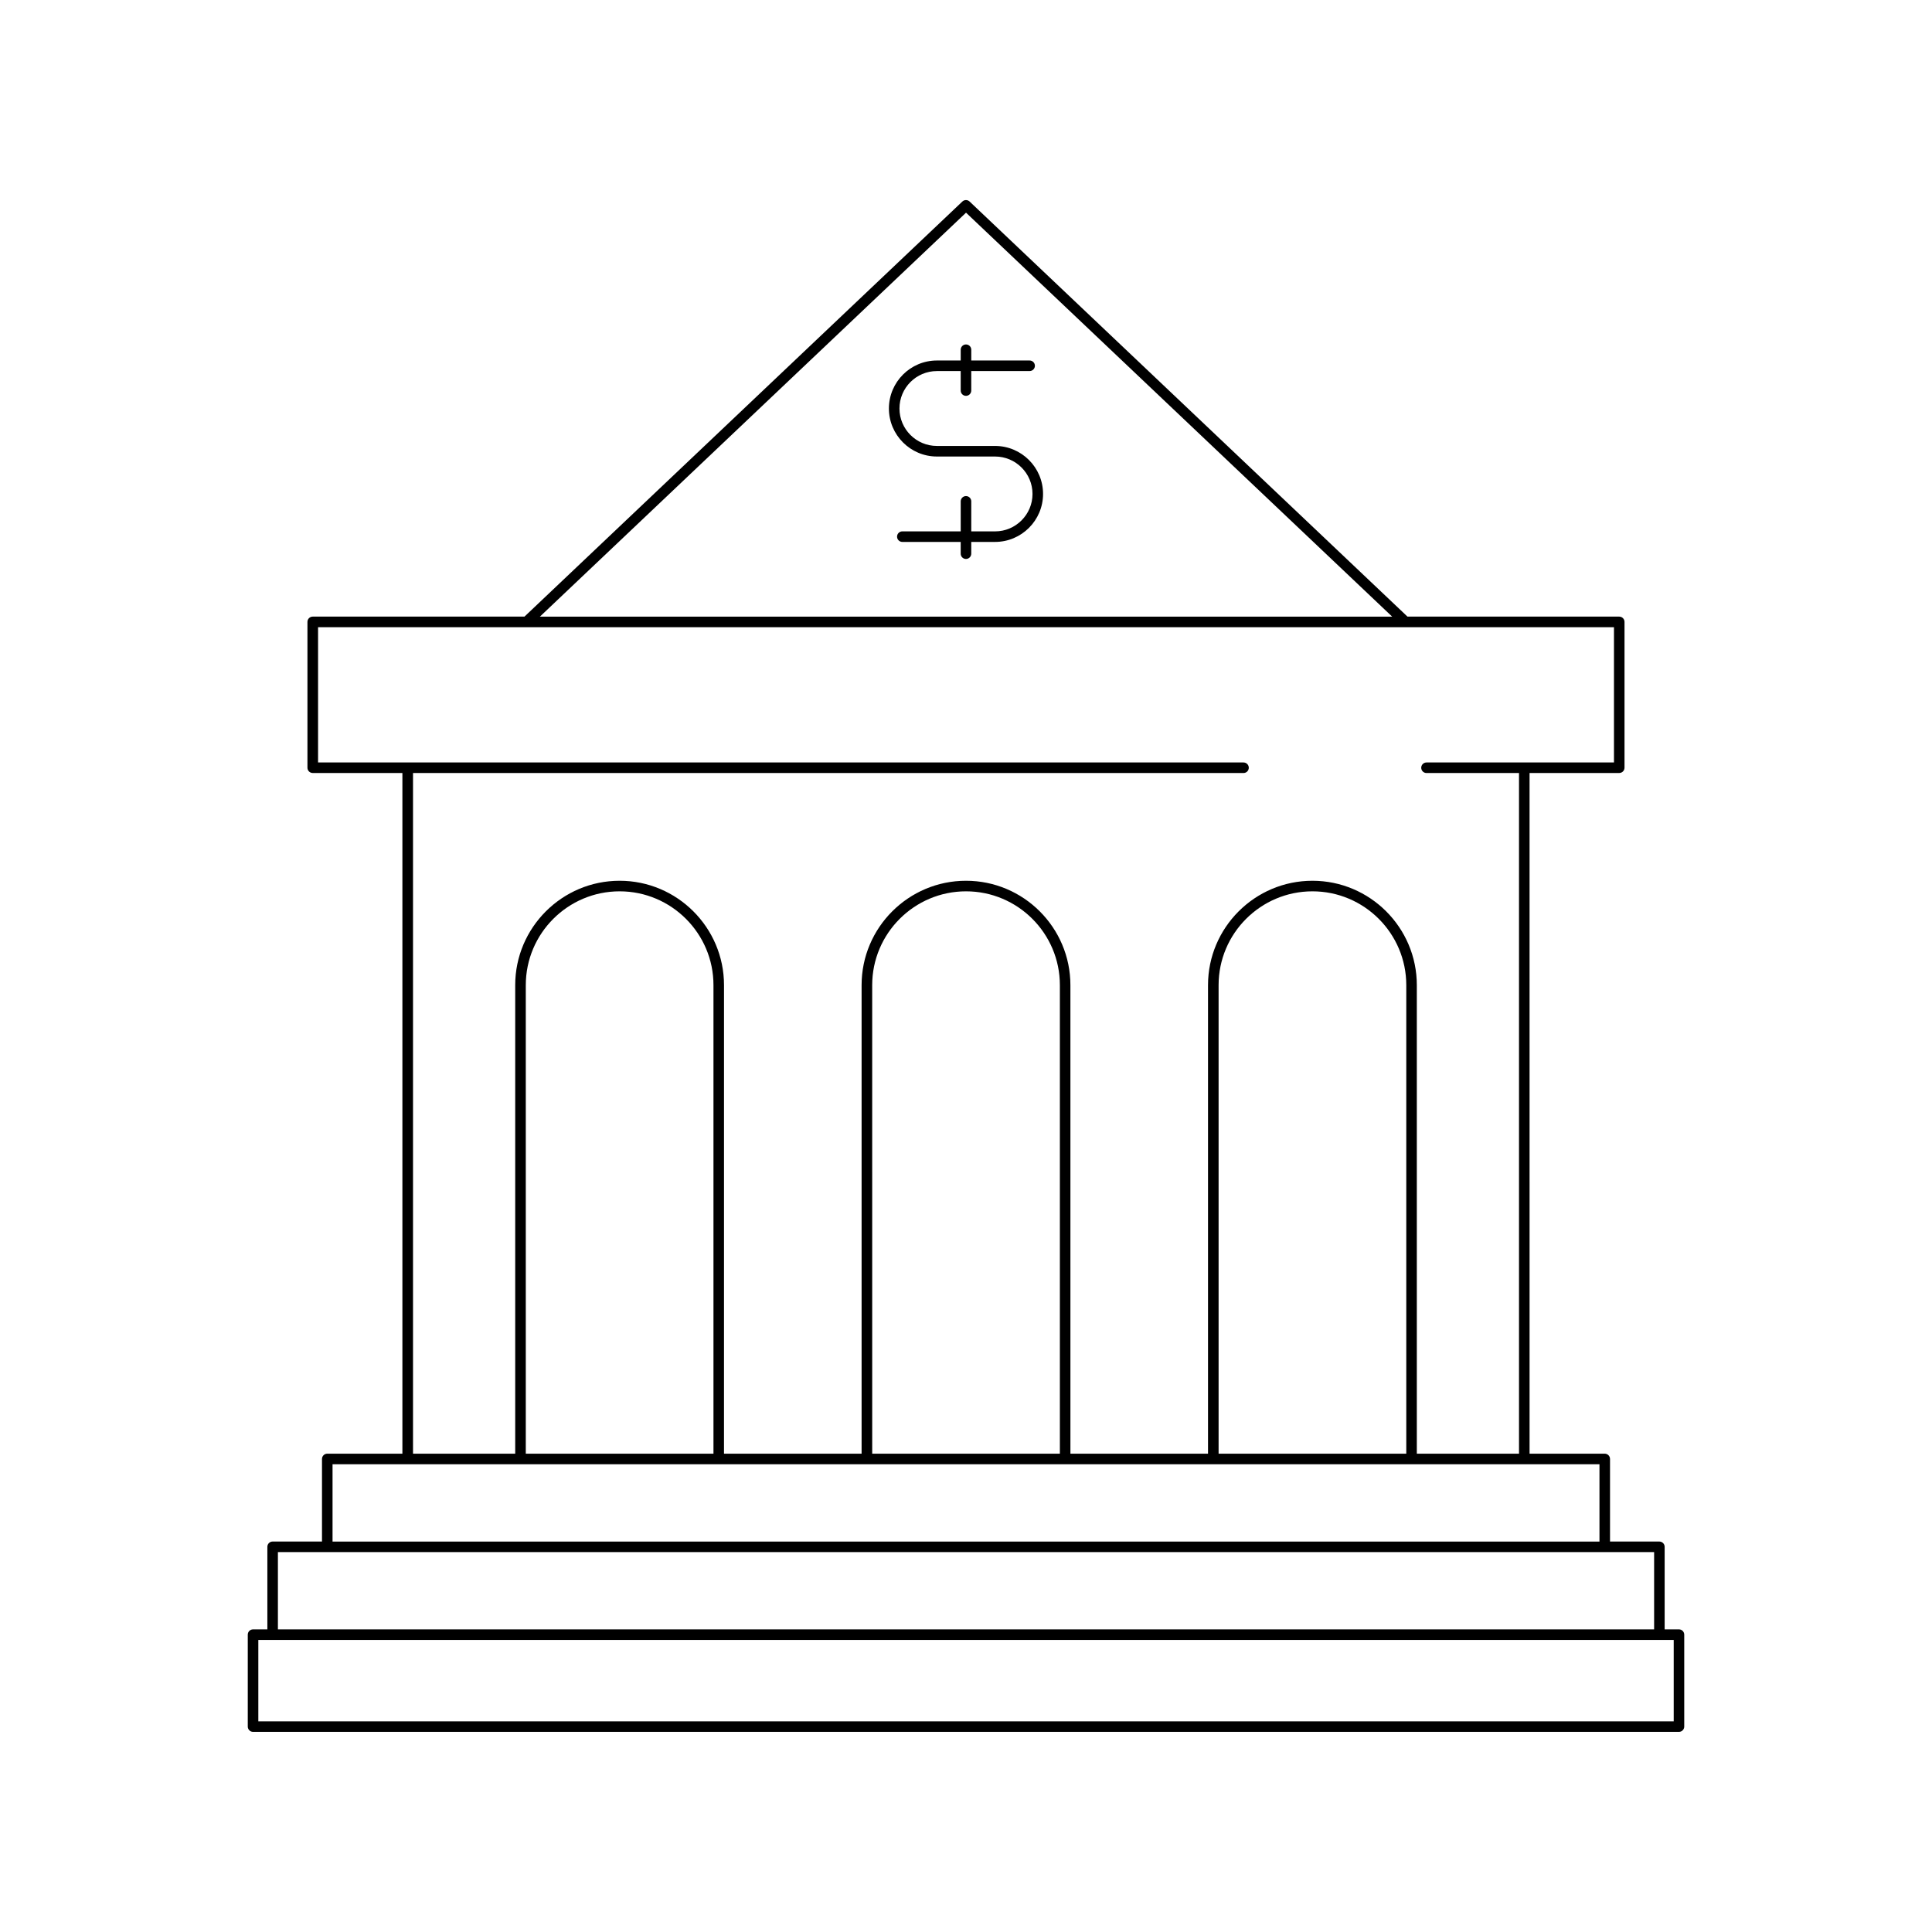 <?xml version="1.0" encoding="UTF-8"?>
<!-- Uploaded to: ICON Repo, www.svgrepo.com, Generator: ICON Repo Mixer Tools -->
<svg fill="#000000" width="800px" height="800px" version="1.1" viewBox="144 144 512 512" xmlns="http://www.w3.org/2000/svg">
 <g>
  <path d="m230.73 529.24c-0.773 0-1.398 0.629-1.398 1.398v21.883h-13.078c-0.773 0-1.398 0.629-1.398 1.398v21.879h-3.793c-0.773 0-1.398 0.629-1.398 1.398v24.363c0 0.77 0.625 1.398 1.398 1.398h377.88c0.773 0 1.398-0.629 1.398-1.398v-24.363c0-0.77-0.625-1.398-1.398-1.398h-3.793v-21.875c0-0.77-0.625-1.398-1.398-1.398l-13.078-0.004v-21.883c0-0.77-0.625-1.398-1.398-1.398h-19.922l-0.004-180.39h23.766c0.773 0 1.398-0.629 1.398-1.398v-38.645c0-0.77-0.625-1.398-1.398-1.398h-56.117l-116.04-110c-0.543-0.516-1.383-0.516-1.926 0l-116.04 110h-56.117c-0.773 0-1.398 0.629-1.398 1.398v38.645c0 0.77 0.625 1.398 1.398 1.398h23.766v180.39zm356.82 49.359v21.566h-375.09v-21.566zm-5.191-23.277v20.477h-364.71v-20.477zm-182.35-354.96 112.93 107.05-225.86 0.004zm-171.72 145.7v-35.844h343.43v35.844h-49.68c-0.773 0-1.398 0.629-1.398 1.398s0.625 1.398 1.398 1.398h24.516v180.39h-27.082v-124.17c0-15.258-12.41-27.668-27.668-27.668-15.258 0-27.668 12.41-27.668 27.668v124.17h-36.465l-0.004-124.17c0-15.258-12.41-27.668-27.668-27.668-15.254 0-27.668 12.41-27.668 27.668v124.17h-36.465l0.004-124.17c0-15.258-12.41-27.668-27.668-27.668-15.254 0-27.668 12.41-27.668 27.668v124.17h-27.082v-180.39h220.09c0.773 0 1.398-0.629 1.398-1.398s-0.625-1.398-1.398-1.398zm288.39 59.016v124.17h-49.738v-124.17c0-13.711 11.156-24.867 24.871-24.867 13.715 0 24.867 11.156 24.867 24.867zm-91.801 0v124.17h-49.734l-0.004-124.17c0-13.711 11.156-24.867 24.867-24.867 13.715 0 24.871 11.156 24.871 24.867zm-91.801 0v124.17h-49.738v-124.17c0-13.711 11.156-24.867 24.867-24.867 13.715 0 24.871 11.156 24.871 24.867zm234.8 126.97v20.484h-335.75v-20.484z"/>
  <path d="m407.7 262.18h-15.41c-5.473 0-9.922-4.449-9.922-9.922 0-5.473 4.449-9.922 9.922-9.922l6.305-0.004v5.172c0 0.77 0.625 1.398 1.398 1.398 0.773 0 1.398-0.629 1.398-1.398v-5.172h15.469c0.773 0 1.398-0.629 1.398-1.398 0-0.77-0.625-1.398-1.398-1.398h-15.465v-2.856c0-0.77-0.625-1.398-1.398-1.398s-1.398 0.629-1.398 1.398v2.856h-6.305c-7.016 0-12.723 5.707-12.723 12.723 0 7.016 5.707 12.723 12.723 12.723h15.41c5.473 0 9.922 4.449 9.922 9.922 0 5.465-4.449 9.918-9.922 9.918l-6.309-0.004v-7.953c0-0.77-0.625-1.398-1.398-1.398s-1.398 0.629-1.398 1.398v7.953h-15.469c-0.773 0-1.398 0.629-1.398 1.398 0 0.77 0.625 1.398 1.398 1.398h15.465v3.117c0 0.77 0.625 1.398 1.398 1.398 0.773 0 1.398-0.629 1.398-1.398v-3.117h6.305c7.016 0 12.723-5.703 12.723-12.715 0.004-7.012-5.703-12.719-12.719-12.719z"/>
 </g>
</svg>